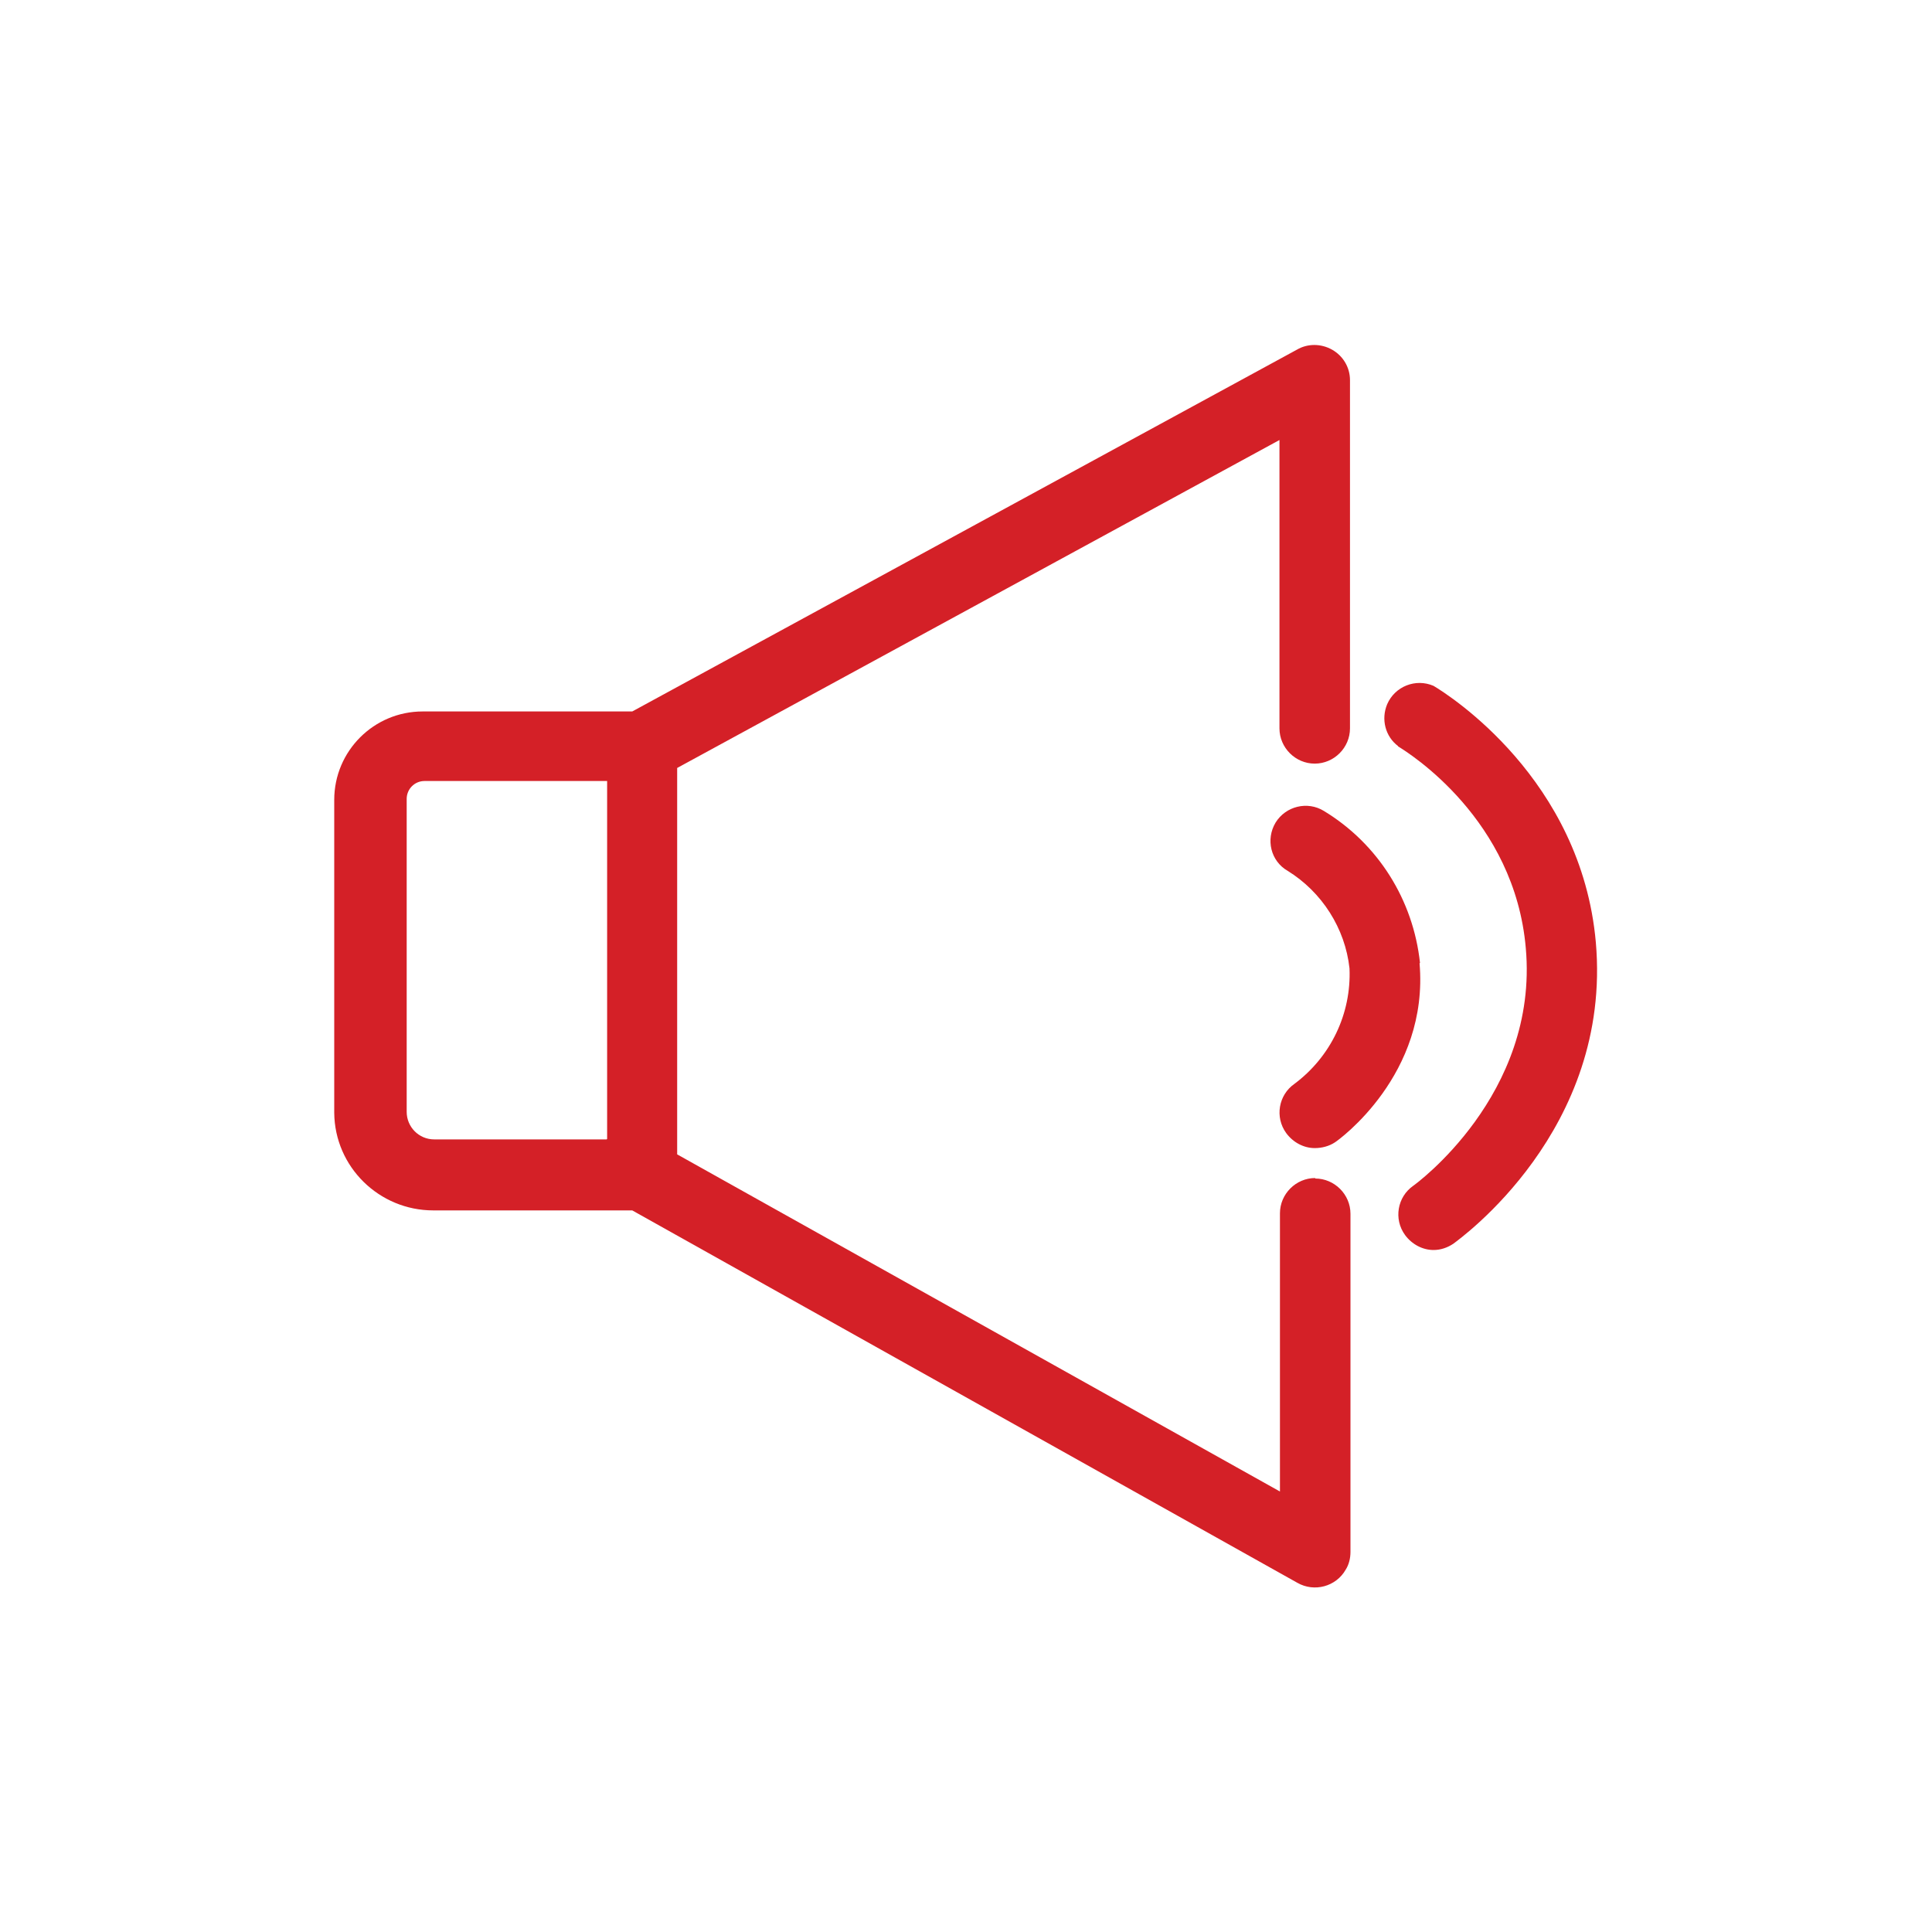 <?xml version="1.0" encoding="UTF-8"?>
<svg id="Layer_2" data-name="Layer 2" xmlns="http://www.w3.org/2000/svg" viewBox="0 0 40 40">
  <defs>
    <style>
      .cls-1 {
        fill: #d42027;
      }
    </style>
  </defs>
  <g id="_Слой_1" data-name=" Слой 1">
    <g>
      <path class="cls-1" d="M27.23,24.39c-.4,0-.73.33-.73.73v5.76l-12.48-6.98v-8l12.47-6.79v5.97c0,.4.33.73.73.73s.73-.33.73-.73v-7.21c0-.26-.14-.5-.37-.63-.23-.13-.51-.13-.73,0l-13.76,7.49h-4.34c-1.01,0-1.83.82-1.83,1.83v6.48c.01,1.12.93,2.02,2.05,2.02h4.12l13.77,7.71c.35.2.8.08,1-.27.07-.11.1-.24.1-.37v-7c0-.4-.33-.73-.73-.73h0ZM12.56,23.59h-3.57c-.32,0-.57-.26-.57-.57v-6.48c0-.2.16-.37.37-.37h3.78v7.41h0Z"/>
      <path class="cls-1" d="M29.4,19.94c-.14-1.31-.87-2.47-1.99-3.15-.34-.21-.79-.1-1,.24-.21.35-.1.8.25,1,0,0,0,0,0,0,.71.44,1.19,1.19,1.28,2.02.04.94-.39,1.83-1.14,2.39-.33.23-.41.69-.17,1.02.14.19.36.31.59.31.15,0,.3-.04.42-.12.08-.05,1.95-1.4,1.75-3.71h0Z"/>
      <path class="cls-1" d="M33.04,19.51c-.3-3.38-3.04-5.12-3.36-5.31-.37-.16-.8.01-.96.38-.13.31-.04.67.23.87h-.01c.25.15,2.42,1.52,2.65,4.18.27,3.04-2.3,4.9-2.33,4.92-.33.23-.41.69-.17,1.02.14.19.36.31.59.31.15,0,.29-.05.41-.13.13-.1,3.29-2.35,2.95-6.24h0Z"/>
    </g>
  </g>
</svg>